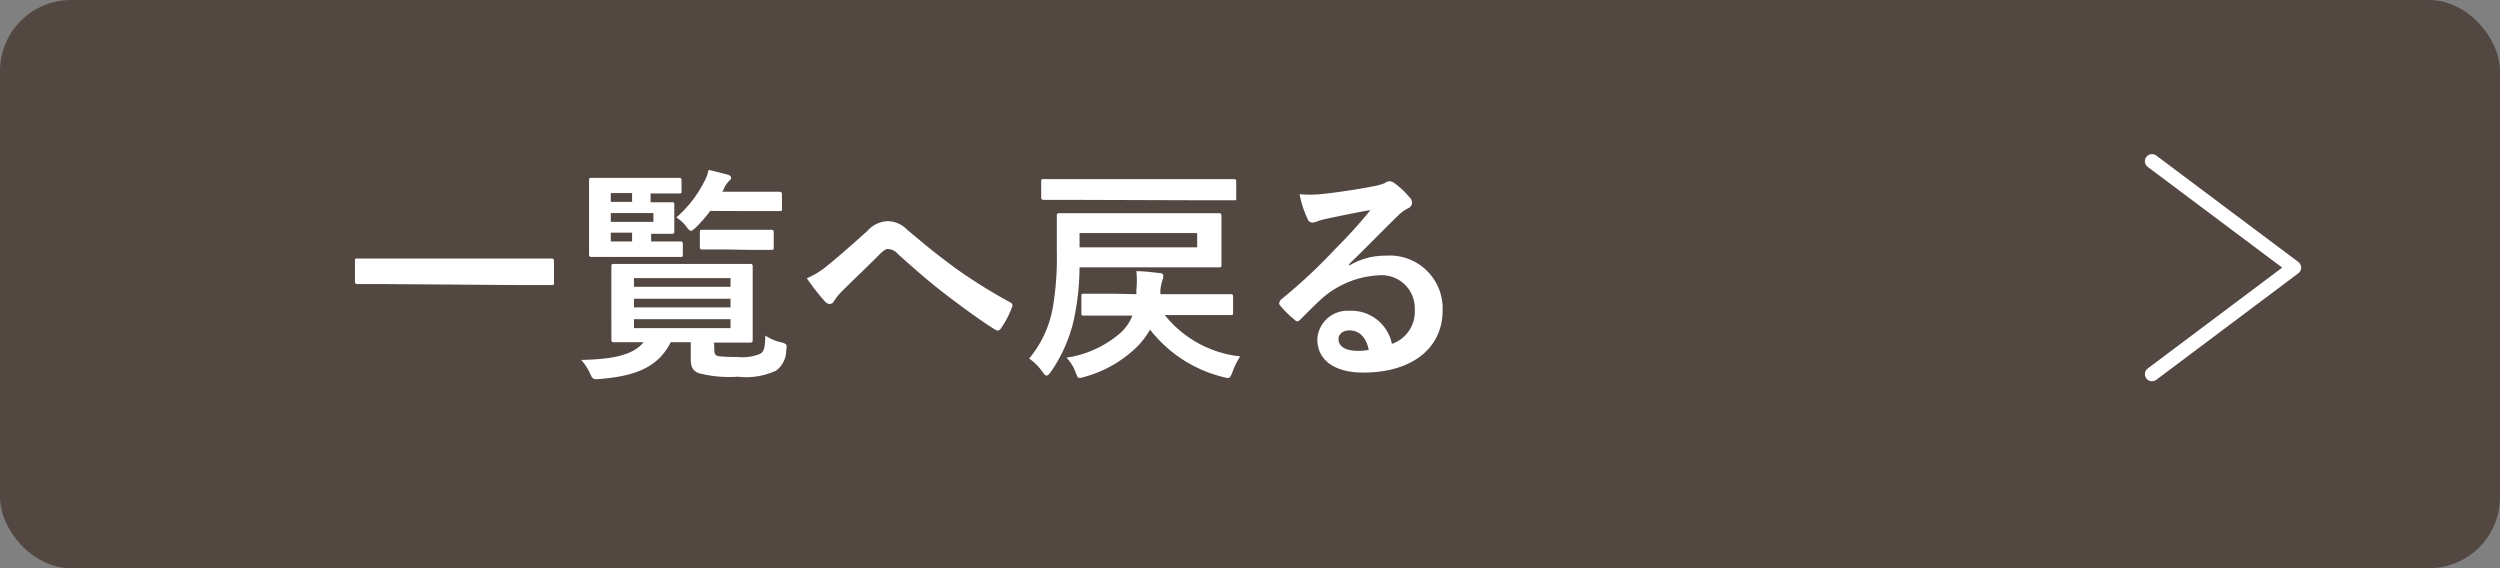 <svg xmlns="http://www.w3.org/2000/svg" viewBox="0 0 176 40"><rect x="0" y="0" width="176" height="40" fill="#808080" stroke="none"/><defs><style>.cls-1{fill:#534741;}.cls-2{fill:#fff;}.cls-3{fill:none;stroke:#fff;stroke-linecap:round;stroke-linejoin:round;}</style></defs><title>btn_back_news</title><g id="レイヤー_2" data-name="レイヤー 2"><g id="レイヤー_1-2" data-name="レイヤー 1"><rect class="cls-1" width="176" height="40" rx="5"/><path class="cls-2" d="M27.17,20c-1.44,0-1.94,0-2,0s-.18,0-.18-.16V18.36c0-.15,0-.16.18-.16s.59,0,2,0h9.65c1.44,0,1.94,0,2,0s.18,0,.18.16v1.55c0,.15,0,.16-.18.16s-.59,0-2,0Z"/><path class="cls-2" d="M50.29,24.65c0,.24.05.38.31.43a11.49,11.49,0,0,0,1.31.05,3.3,3.3,0,0,0,1.58-.21c.28-.16.36-.33.39-1.3A3.09,3.09,0,0,0,55,24.1c.41.12.41.15.35.58a1.78,1.78,0,0,1-.71,1.41,5,5,0,0,1-2.69.43,8.72,8.72,0,0,1-2.73-.24c-.39-.14-.59-.38-.59-1V24.09H47.22c-.93,1.86-2.66,2.4-5,2.59-.5.05-.5,0-.7-.43a3.88,3.88,0,0,0-.6-.91c2-.05,3.59-.26,4.39-1.25-1.46,0-2,0-2.1,0s-.17,0-.17-.19,0-.48,0-1.43V20.2c0-.95,0-1.33,0-1.44s0-.18.17-.18.66,0,2.21,0h5.19c1.54,0,2.09,0,2.19,0s.19,0,.19.18,0,.49,0,1.44v2.3c0,.95,0,1.33,0,1.43s0,.19-.19.19-.65,0-2.19,0h-.34ZM46.35,17c1.09,0,1.44,0,1.54,0s.18,0,.18.17v.74c0,.16,0,.18-.18.18s-.45,0-1.54,0H43.73c-1.35,0-2,0-2.08,0s-.18,0-.18-.18,0-.58,0-1.57V14.28c0-1,0-1.49,0-1.59s0-.17.18-.17.73,0,2.08,0H46c1.31,0,1.71,0,1.8,0s.18,0,.18.17v.75c0,.16,0,.18-.18.18s-.49,0-1.8,0h-.2v.62h1.51c.14,0,.16,0,.16.17s0,.28,0,.72v.44c0,.44,0,.62,0,.72s0,.17-.16.17H45.84V17ZM43,14.21H44.5v-.62H43ZM46,15H43v.62H46ZM44.5,17v-.62H43V17Zm.13,2.58v.61h6.8v-.61Zm6.8,2.06v-.61h-6.8v.61Zm0,.83h-6.8v.63h6.8ZM50,14.85A10,10,0,0,1,49,16c-.18.16-.27.25-.35.25s-.19-.09-.35-.32a2.47,2.47,0,0,0-.69-.62,8.24,8.24,0,0,0,1.93-2.45,2.85,2.85,0,0,0,.34-.9c.46.1.86.21,1.3.32.19.05.29.13.29.23s-.05.14-.15.24a1.68,1.68,0,0,0-.37.56l-.09.19h2c1.44,0,1.94,0,2,0s.19,0,.19.17v1c0,.18,0,.19-.19.19s-.6,0-2,0Zm1,2.71c-1.11,0-1.46,0-1.56,0s-.17,0-.17-.18V16.36c0-.16,0-.18.17-.18s.45,0,1.56,0h1.74c1.11,0,1.46,0,1.55,0s.18,0,.18.18v1.05c0,.16,0,.18-.18.18s-.44,0-1.55,0Z"/><path class="cls-2" d="M58.21,18.73c.53-.42,1.68-1.41,2.86-2.48a2,2,0,0,1,1.4-.68,1.93,1.93,0,0,1,1.39.6c1.2,1,1.89,1.6,3.46,2.75a37.23,37.23,0,0,0,3.77,2.35c.16.07.24.19.16.34a6.48,6.48,0,0,1-.78,1.5c-.08.11-.14.16-.21.16a.33.33,0,0,1-.22-.08c-.77-.45-2.52-1.73-3.46-2.46-1.15-.87-2.3-1.89-3.36-2.84a1,1,0,0,0-.71-.36c-.17,0-.33.14-.54.33-.78.79-1.94,1.89-2.69,2.64a3.59,3.59,0,0,0-.57.71.35.35,0,0,1-.29.19.44.44,0,0,1-.31-.14,15.51,15.51,0,0,1-1.31-1.67A5.62,5.62,0,0,0,58.21,18.73Z"/><path class="cls-2" d="M76,18.81a18.23,18.23,0,0,1-.41,3.74A10.55,10.55,0,0,1,74,26.15c-.15.2-.23.29-.32.29s-.18-.09-.31-.29a3.75,3.75,0,0,0-.92-.91,7.65,7.65,0,0,0,1.64-3.44,20.77,20.77,0,0,0,.31-4.15c0-1.63,0-2.36,0-2.46s0-.18.17-.18.68,0,2.24,0h6.79c1.55,0,2.11,0,2.21,0s.18,0,.18.18,0,.37,0,1.12v1.22c0,.76,0,1,0,1.13s0,.16-.18.16H76Zm-.51-4.74c-1.46,0-1.95,0-2,0s-.19,0-.19-.16V12.79c0-.16,0-.18.19-.18s.59,0,2,0H84.8c1.46,0,2,0,2.07,0s.16,0,.16.18v1.15c0,.14,0,.16-.16.16s-.61,0-2.07,0ZM80,20.71l0-.29A6.42,6.42,0,0,0,80,19.09c.51,0,1.05.07,1.6.13.22,0,.3.1.3.21a1.28,1.28,0,0,1-.08.35,3.11,3.11,0,0,0-.13.66l0,.27h2.74c1.55,0,2.1,0,2.19,0s.19,0,.19.18V22c0,.16,0,.18-.19.18s-.64,0-2.19,0H82a7.87,7.87,0,0,0,5.31,2.91,5,5,0,0,0-.54,1.09c-.12.32-.18.43-.34.43a1.91,1.91,0,0,1-.37-.08,9.35,9.35,0,0,1-5.1-3.33,5.42,5.42,0,0,1-.85,1.15,8.46,8.46,0,0,1-3.76,2.18,1.5,1.5,0,0,1-.34.08c-.14,0-.18-.11-.3-.43a2.9,2.9,0,0,0-.63-1,7.44,7.44,0,0,0,3.84-1.78,3.26,3.26,0,0,0,.8-1.18H78.45c-1.5,0-2,0-2.14,0s-.18,0-.18-.18V20.86c0-.16,0-.18.18-.18s.64,0,2.2,0Zm4.28-4.3H76v1h8.28Z"/><path class="cls-2" d="M95,18.69A4.85,4.85,0,0,1,97.56,18a3.72,3.72,0,0,1,4,3.85c0,2.67-2.16,4.38-5.59,4.38-2,0-3.23-.86-3.23-2.35a2.12,2.12,0,0,1,2.25-2,2.91,2.91,0,0,1,3,2.33A2.4,2.4,0,0,0,99.6,21.8a2.33,2.33,0,0,0-2.51-2.42,6.56,6.56,0,0,0-4.1,1.7c-.46.42-.91.88-1.39,1.36-.11.11-.19.18-.27.18a.41.41,0,0,1-.24-.15,7.14,7.14,0,0,1-1-1c-.09-.13,0-.24.08-.37A37.7,37.7,0,0,0,94,17.53c1-1,1.74-1.83,2.48-2.74-1,.17-2.1.4-3.09.61a4.34,4.34,0,0,0-.67.19,1.25,1.25,0,0,1-.32.08.36.36,0,0,1-.35-.27,7.17,7.17,0,0,1-.56-1.73,8.13,8.13,0,0,0,1.48,0c1-.1,2.39-.3,3.64-.54a4.25,4.25,0,0,0,.88-.24.78.78,0,0,1,.3-.13.57.57,0,0,1,.37.13,5.57,5.57,0,0,1,1.07,1,.55.55,0,0,1,.18.38.44.44,0,0,1-.27.39,2.64,2.64,0,0,0-.71.51c-1.17,1.14-2.24,2.26-3.46,3.43Zm0,4.57c-.47,0-.77.27-.77.6,0,.5.43.84,1.39.84a3.38,3.38,0,0,0,.74-.07C96.18,23.75,95.7,23.26,95,23.26Z"/><polyline class="cls-3" points="151.5 26.34 161.5 18.84 151.5 11.35"/></g></g></svg>